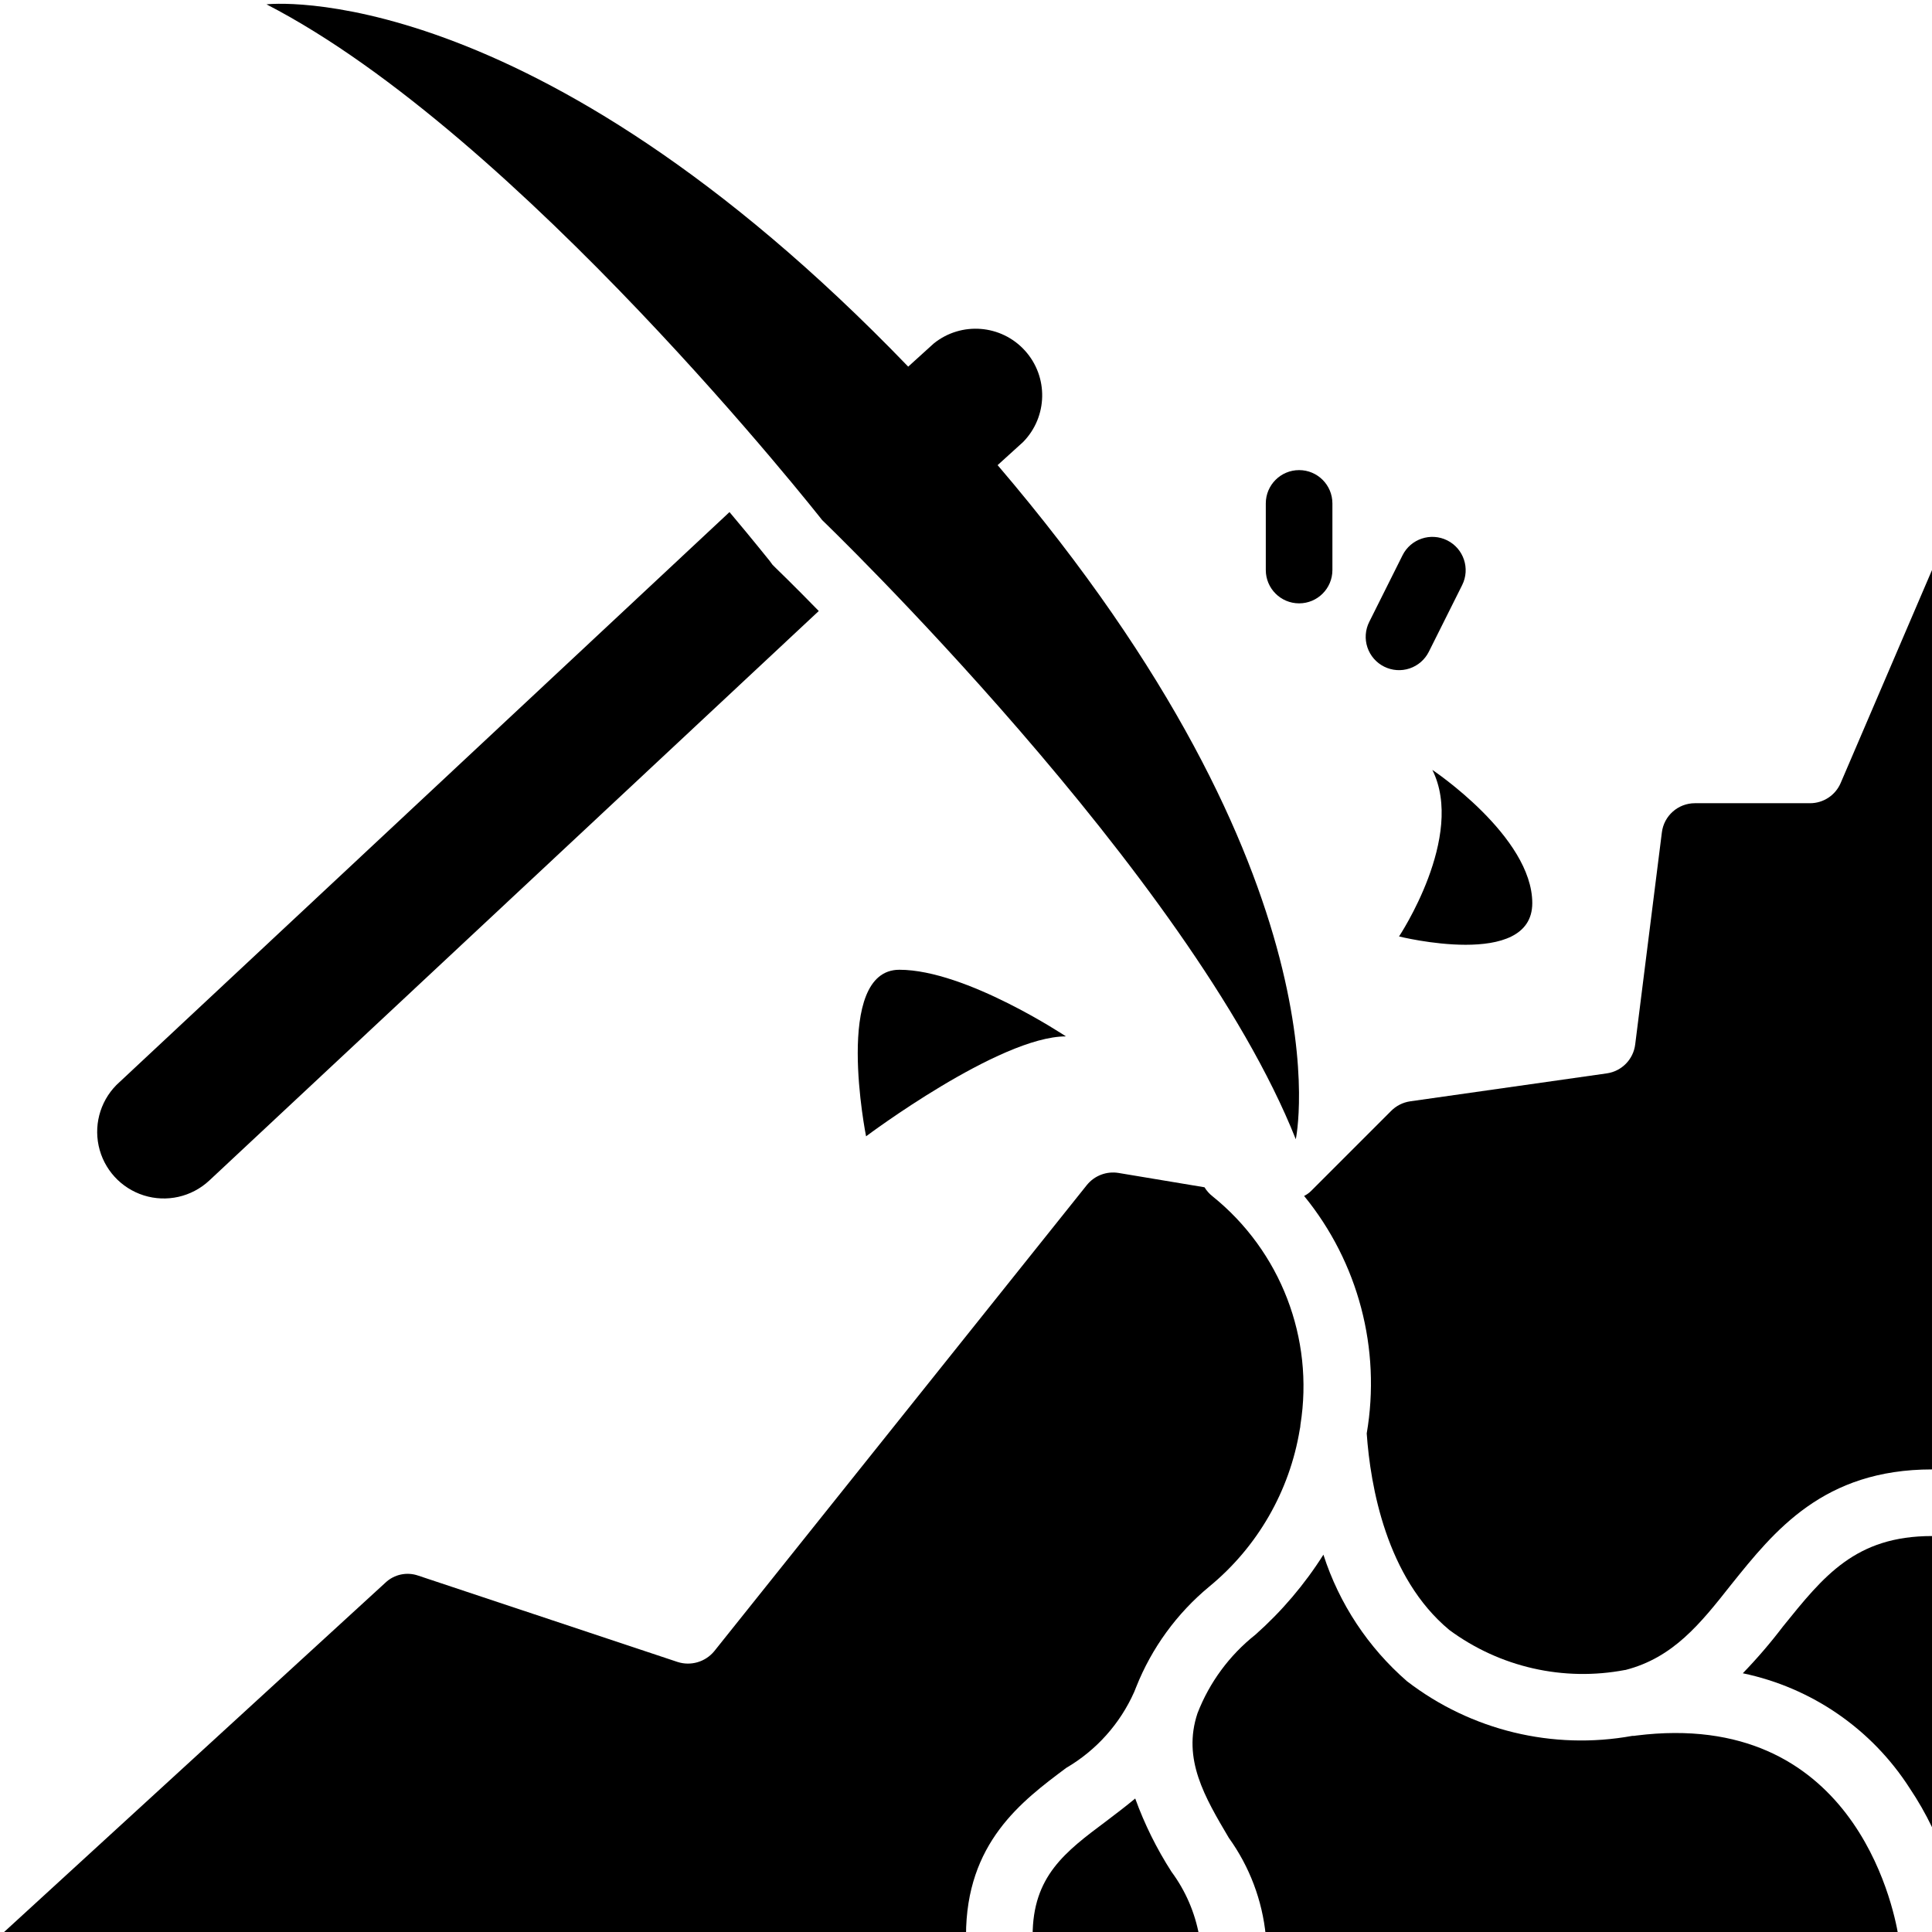 <?xml version="1.0" encoding="UTF-8"?> <svg xmlns="http://www.w3.org/2000/svg" height="512pt" viewBox="0 0 512 511" width="512pt"><path d="m300.844 476.125c-2.559 2.121-5.121 4.062-7.68 6.004-10.859 8.121-19.508 14.566-19.508 30.367h44.137c-1.113-6.137-3.617-11.934-7.328-16.949-3.922-6.094-7.148-12.609-9.621-19.422zm0 0"></path><path d="m282.57 468.004c7.965-4.656 14.262-11.695 18.008-20.125l.531-1.324c4.113-10.336 10.762-19.473 19.332-26.57 12.797-10.512 21.332-25.324 24.012-41.668.102-.402.16-.816.176-1.234 3.66-22.906-5.234-46.016-23.305-60.559-.844-.66-1.562-1.469-2.117-2.383l-22.777-3.797c-3.164-.52-6.363.691-8.387 3.18l-98.781 123.586c-2.352 2.836-6.199 3.957-9.707 2.824l-68.68-22.863c-3.031-1.074-6.406-.359-8.738 1.855l-102.137 93.57h256c0-24.629 14.742-35.664 26.57-44.492zm0 0"></path><path d="m335.449 512.496h167.637c-1.414-8.473-12.359-60.203-69.477-53.055-.348.074-.703.105-1.059.09-21.043 3.816-42.719-1.441-59.672-14.477-10.309-8.953-17.973-20.551-22.16-33.547-4.977 7.871-11.039 15.004-18.008 21.188-6.883 5.453-12.188 12.645-15.359 20.832-4.059 12.184 1.941 22.246 8.297 33.016 5.5 7.637 8.883 16.59 9.801 25.953zm0 0"></path><path d="m368.641 293.926-21.188 21.188c-.543.539-1.168.984-1.852 1.324 14.371 17.594 20.422 40.547 16.594 62.938.973 13.949 5.207 38.227 21.895 52.086 13.375 9.879 30.273 13.723 46.609 10.59h.086c12.625-3.266 19.773-12.18 27.984-22.598 11.477-14.301 24.453-30.543 53.23-30.543v-238.344l-24.188 56.406c-1.383 3.262-4.578 5.383-8.121 5.387h-30.543c-4.457.012-8.207 3.344-8.738 7.766l-7.062 56.145c-.48 3.961-3.555 7.109-7.504 7.68l-52.172 7.418c-1.91.285-3.676 1.184-5.031 2.559zm0 0"></path><path d="m512 483.719v-77.152c-20.305 0-28.691 10.594-39.461 23.922-3.309 4.355-6.875 8.512-10.68 12.445 18.234 3.801 34.172 14.777 44.227 30.457 2.215 3.297 4.191 6.75 5.914 10.328zm0 0"></path><path d="m217.875 137.324s97.703 93.988 125.52 164.086c0 0 14.848-68.676-79.016-178.645l6.75-6.125c6.559-6.676 6.77-17.309.48-24.238-6.289-6.93-16.895-7.746-24.172-1.863l-6.754 6.125c-100.324-104.113-170.062-96.016-170.062-96.016 67.027 34.516 147.254 136.676 147.254 136.676zm0 0"></path><path d="m229.516 300.633s35.312-26.48 52.969-26.48c0 0-26.484-17.656-44.141-17.656-17.652 0-8.828 44.137-8.828 44.137zm0 0"></path><path d="m370.758 247.668s35.312 8.828 35.312-8.828c0-17.652-26.484-35.309-26.484-35.309 8.828 17.656-8.828 44.137-8.828 44.137zm0 0"></path><path d="m344.277 159.395c4.875 0 8.824-3.953 8.824-8.828v-17.656c0-4.875-3.949-8.828-8.824-8.828s-8.828 3.953-8.828 8.828v17.656c0 4.875 3.953 8.828 8.828 8.828zm0 0"></path><path d="m366.812 176.164c2.094 1.051 4.52 1.223 6.742.48 2.223-.742 4.059-2.336 5.105-4.434l8.828-17.656c2.18-4.363.406-9.668-3.957-11.848-4.363-2.176-9.668-.406-11.848 3.957l-8.824 17.656c-1.051 2.094-1.223 4.52-.48 6.742.742 2.223 2.336 4.059 4.434 5.102zm0 0"></path><path d="m55.438 312.375 161.543-150.953c-6.883-7.059-11.211-11.211-11.387-11.387l-.883-.883-.707-.969c-.176-.18-4.059-5.121-10.68-12.977l-161.633 151.039c-4.758 4.219-6.875 10.668-5.551 16.887s5.891 11.246 11.957 13.156c6.062 1.914 12.688.418 17.34-3.914zm0 0"></path></svg> 